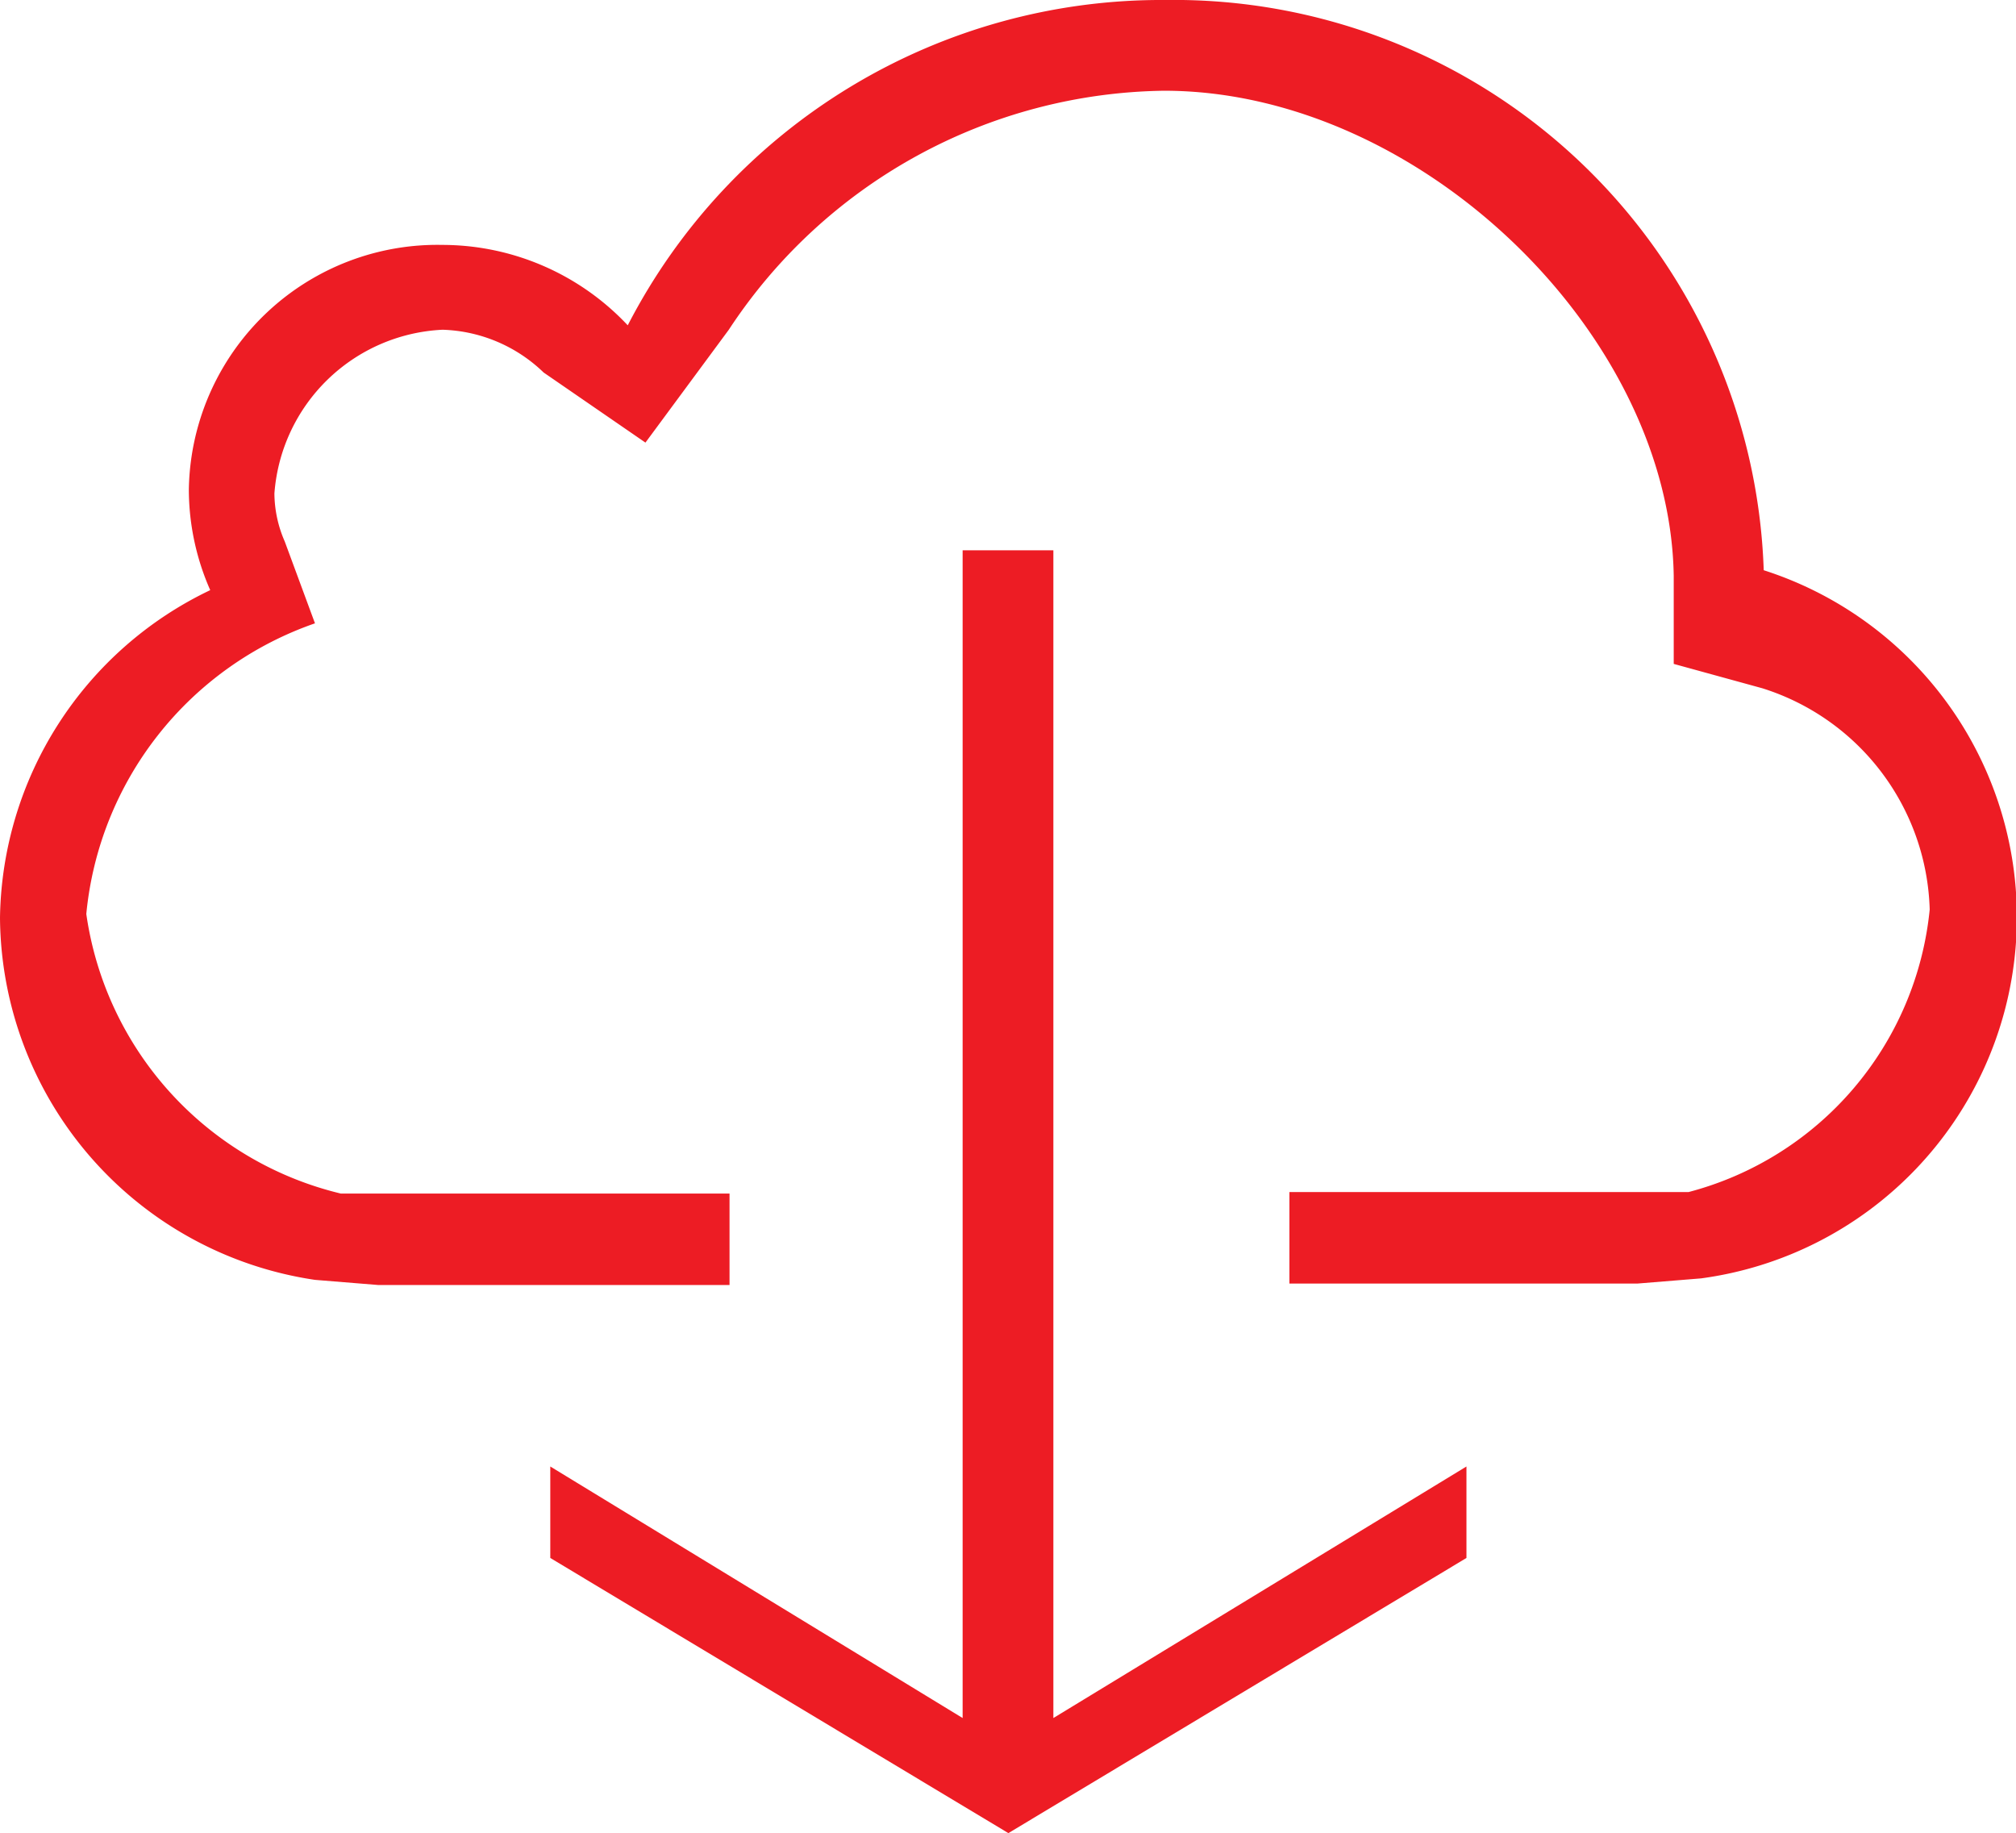 <svg id="Layer_1" data-name="Layer 1" xmlns="http://www.w3.org/2000/svg" viewBox="0 0 27.33 24.85"><defs><style>.cls-1{fill:#ed1c24;fill-rule:evenodd;}</style></defs><title>DownloadIcon</title><path class="cls-1" d="M0,12.44a5,5,0,0,0,4.27,4.91l.86.07H9.89V16.18H5.19l-.57,0a4.56,4.56,0,0,1-3.45-3.79,4.64,4.64,0,0,1,3.1-3.94L3.86,7.34a1.65,1.65,0,0,1-.14-.65A2.4,2.4,0,0,1,6,4.47a2.06,2.06,0,0,1,1.37.58L8.75,6,9.88,4.47a7.17,7.17,0,0,1,5.9-3.24c3.46,0,6.86,3.29,6.91,6.58V9l1.2.33a3.24,3.24,0,0,1,2.27,3,4.41,4.41,0,0,1-3.27,3.83H17.48v1.24H22.2l.86-.07a4.94,4.94,0,0,0,.85-9.6A8,8,0,0,0,15.8,0,8.14,8.14,0,0,0,8.51,4.41,3.45,3.45,0,0,0,6,3.32,3.37,3.37,0,0,0,2.56,6.64,3.39,3.39,0,0,0,2.85,8,5,5,0,0,0,0,12.44Zm0,0"/><path class="cls-1" d="M13.05,7.46V23.29L7.46,19.88v1.24l6.21,3.73,6.21-3.73V19.88l-5.6,3.41V7.46Zm0,0"/></svg>